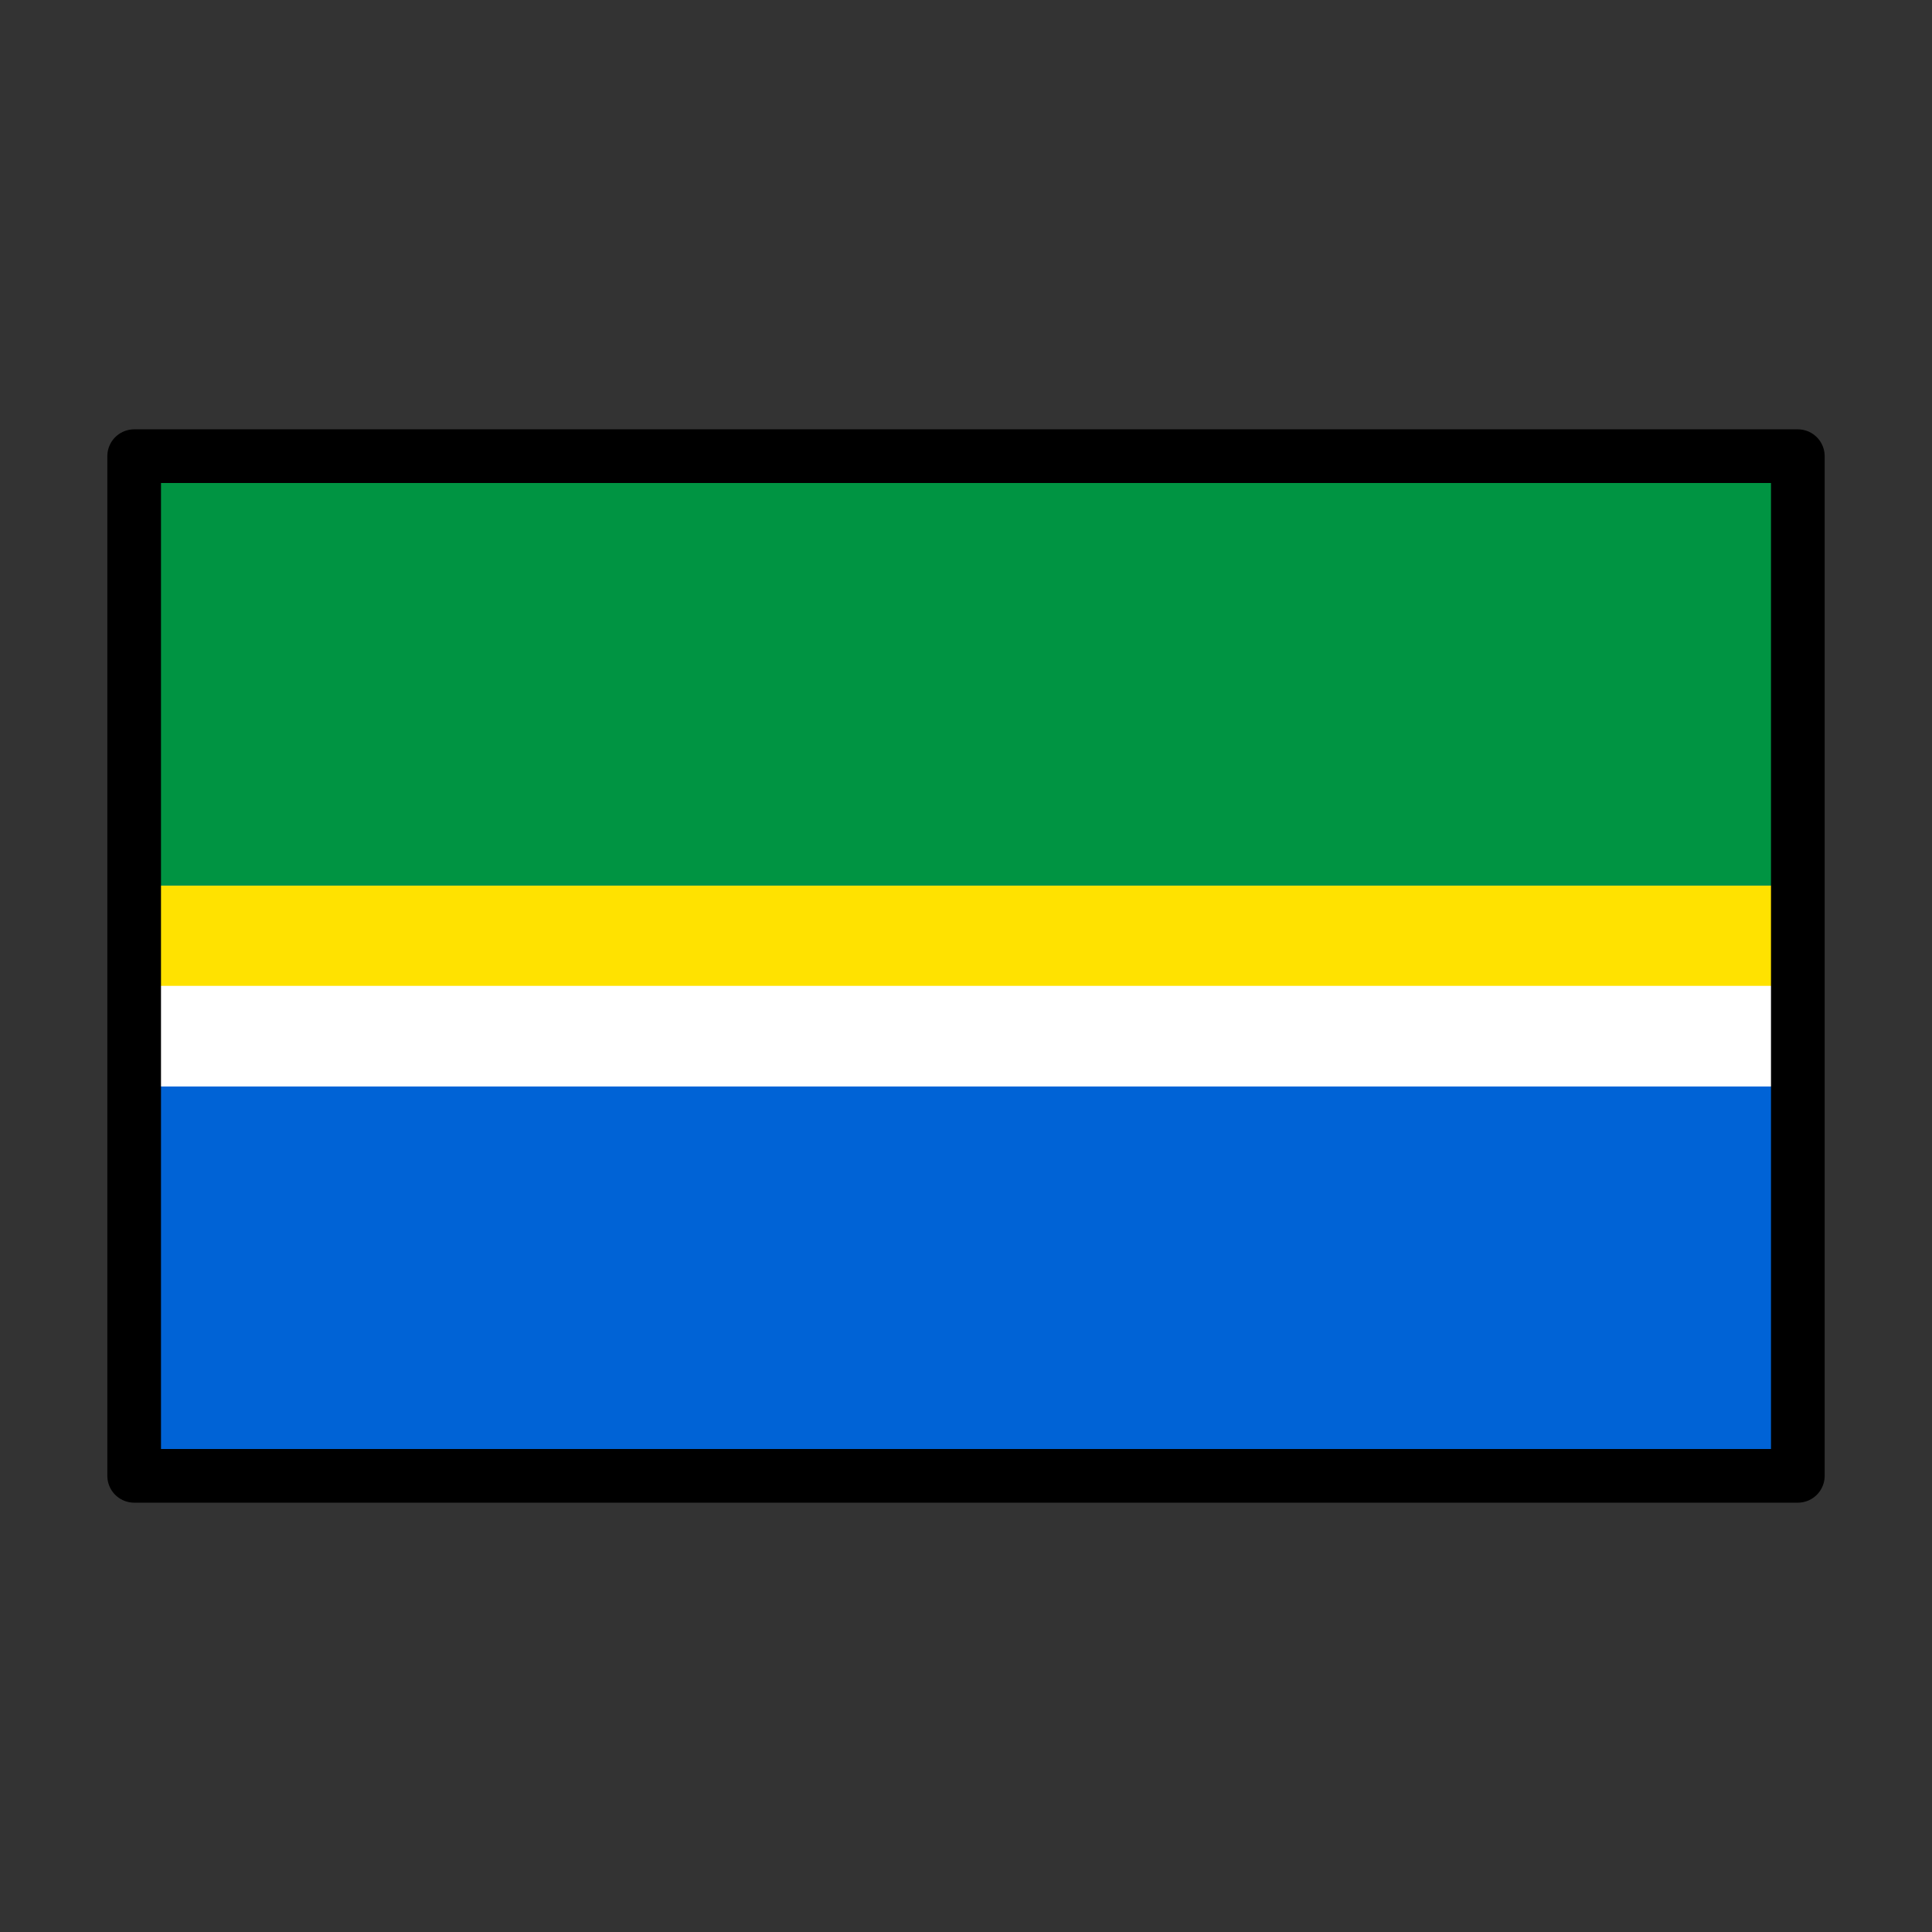 <?xml version="1.0" encoding="UTF-8" standalone="no"?>
<svg
   id="emoji"
   viewBox="0 0 72 72"
   version="1.1"
   sodipodi:docname="1F1FD-1F1F2.svg"
   inkscape:version="1.1.2 (0a00cf5339, 2022-02-04)"
   xmlns:inkscape="http://www.inkscape.org/namespaces/inkscape"
   xmlns:sodipodi="http://sodipodi.sourceforge.net/DTD/sodipodi-0.dtd"
   xmlns="http://www.w3.org/2000/svg"
   xmlns:svg="http://www.w3.org/2000/svg">
  <rect x="0" y="0" width="72" height="72" fill="#333333" stroke="none"/>
  <defs
     id="defs15" />
  <sodipodi:namedview
     id="namedview13"
     pagecolor="#ffffff"
     bordercolor="#666666"
     borderopacity="1.0"
     inkscape:pageshadow="2"
     inkscape:pageopacity="0.0"
     inkscape:pagecheckerboard="0"
     showgrid="false"
     inkscape:zoom="3.1623387"
     inkscape:cx="11.858312"
     inkscape:cy="74.944535"
     inkscape:window-width="1920"
     inkscape:window-height="1013"
     inkscape:window-x="1920"
     inkscape:window-y="38"
     inkscape:window-maximized="1"
     inkscape:current-layer="color" />
  <g
     id="color">
    <rect
       x="5"
       y="17"
       width="62"
       height="38"
       fill="#61b2e4"
       id="rect2"
       style="fill:#0063d6;fill-opacity:1" />
    <rect
       x="5"
       y="33"
       width="62"
       height="3.75"
       fill="#fcea2b"
       id="rect4"
       style="fill:#ffe200;fill-opacity:1;stroke-width:0.559" />
    <rect
       x="5"
       y="36.74"
       width="62"
       height="3.75"
       fill="#fcea2b"
       id="rect4-3"
       style="fill:#ffffff;stroke-width:0.559" />
    <rect
       x="5"
       y="17"
       width="62"
       height="16"
       fill="#5c9e31"
       id="rect6"
       style="stroke-width:1.109;fill:#009442;fill-opacity:1" />
  </g>
  <g
     id="line">
    <rect
       x="5"
       y="17"
       width="62"
       height="38"
       fill="none"
       stroke="#000"
       stroke-linecap="round"
       stroke-linejoin="round"
       stroke-width="2"
       id="rect9" />
  </g>
</svg>
